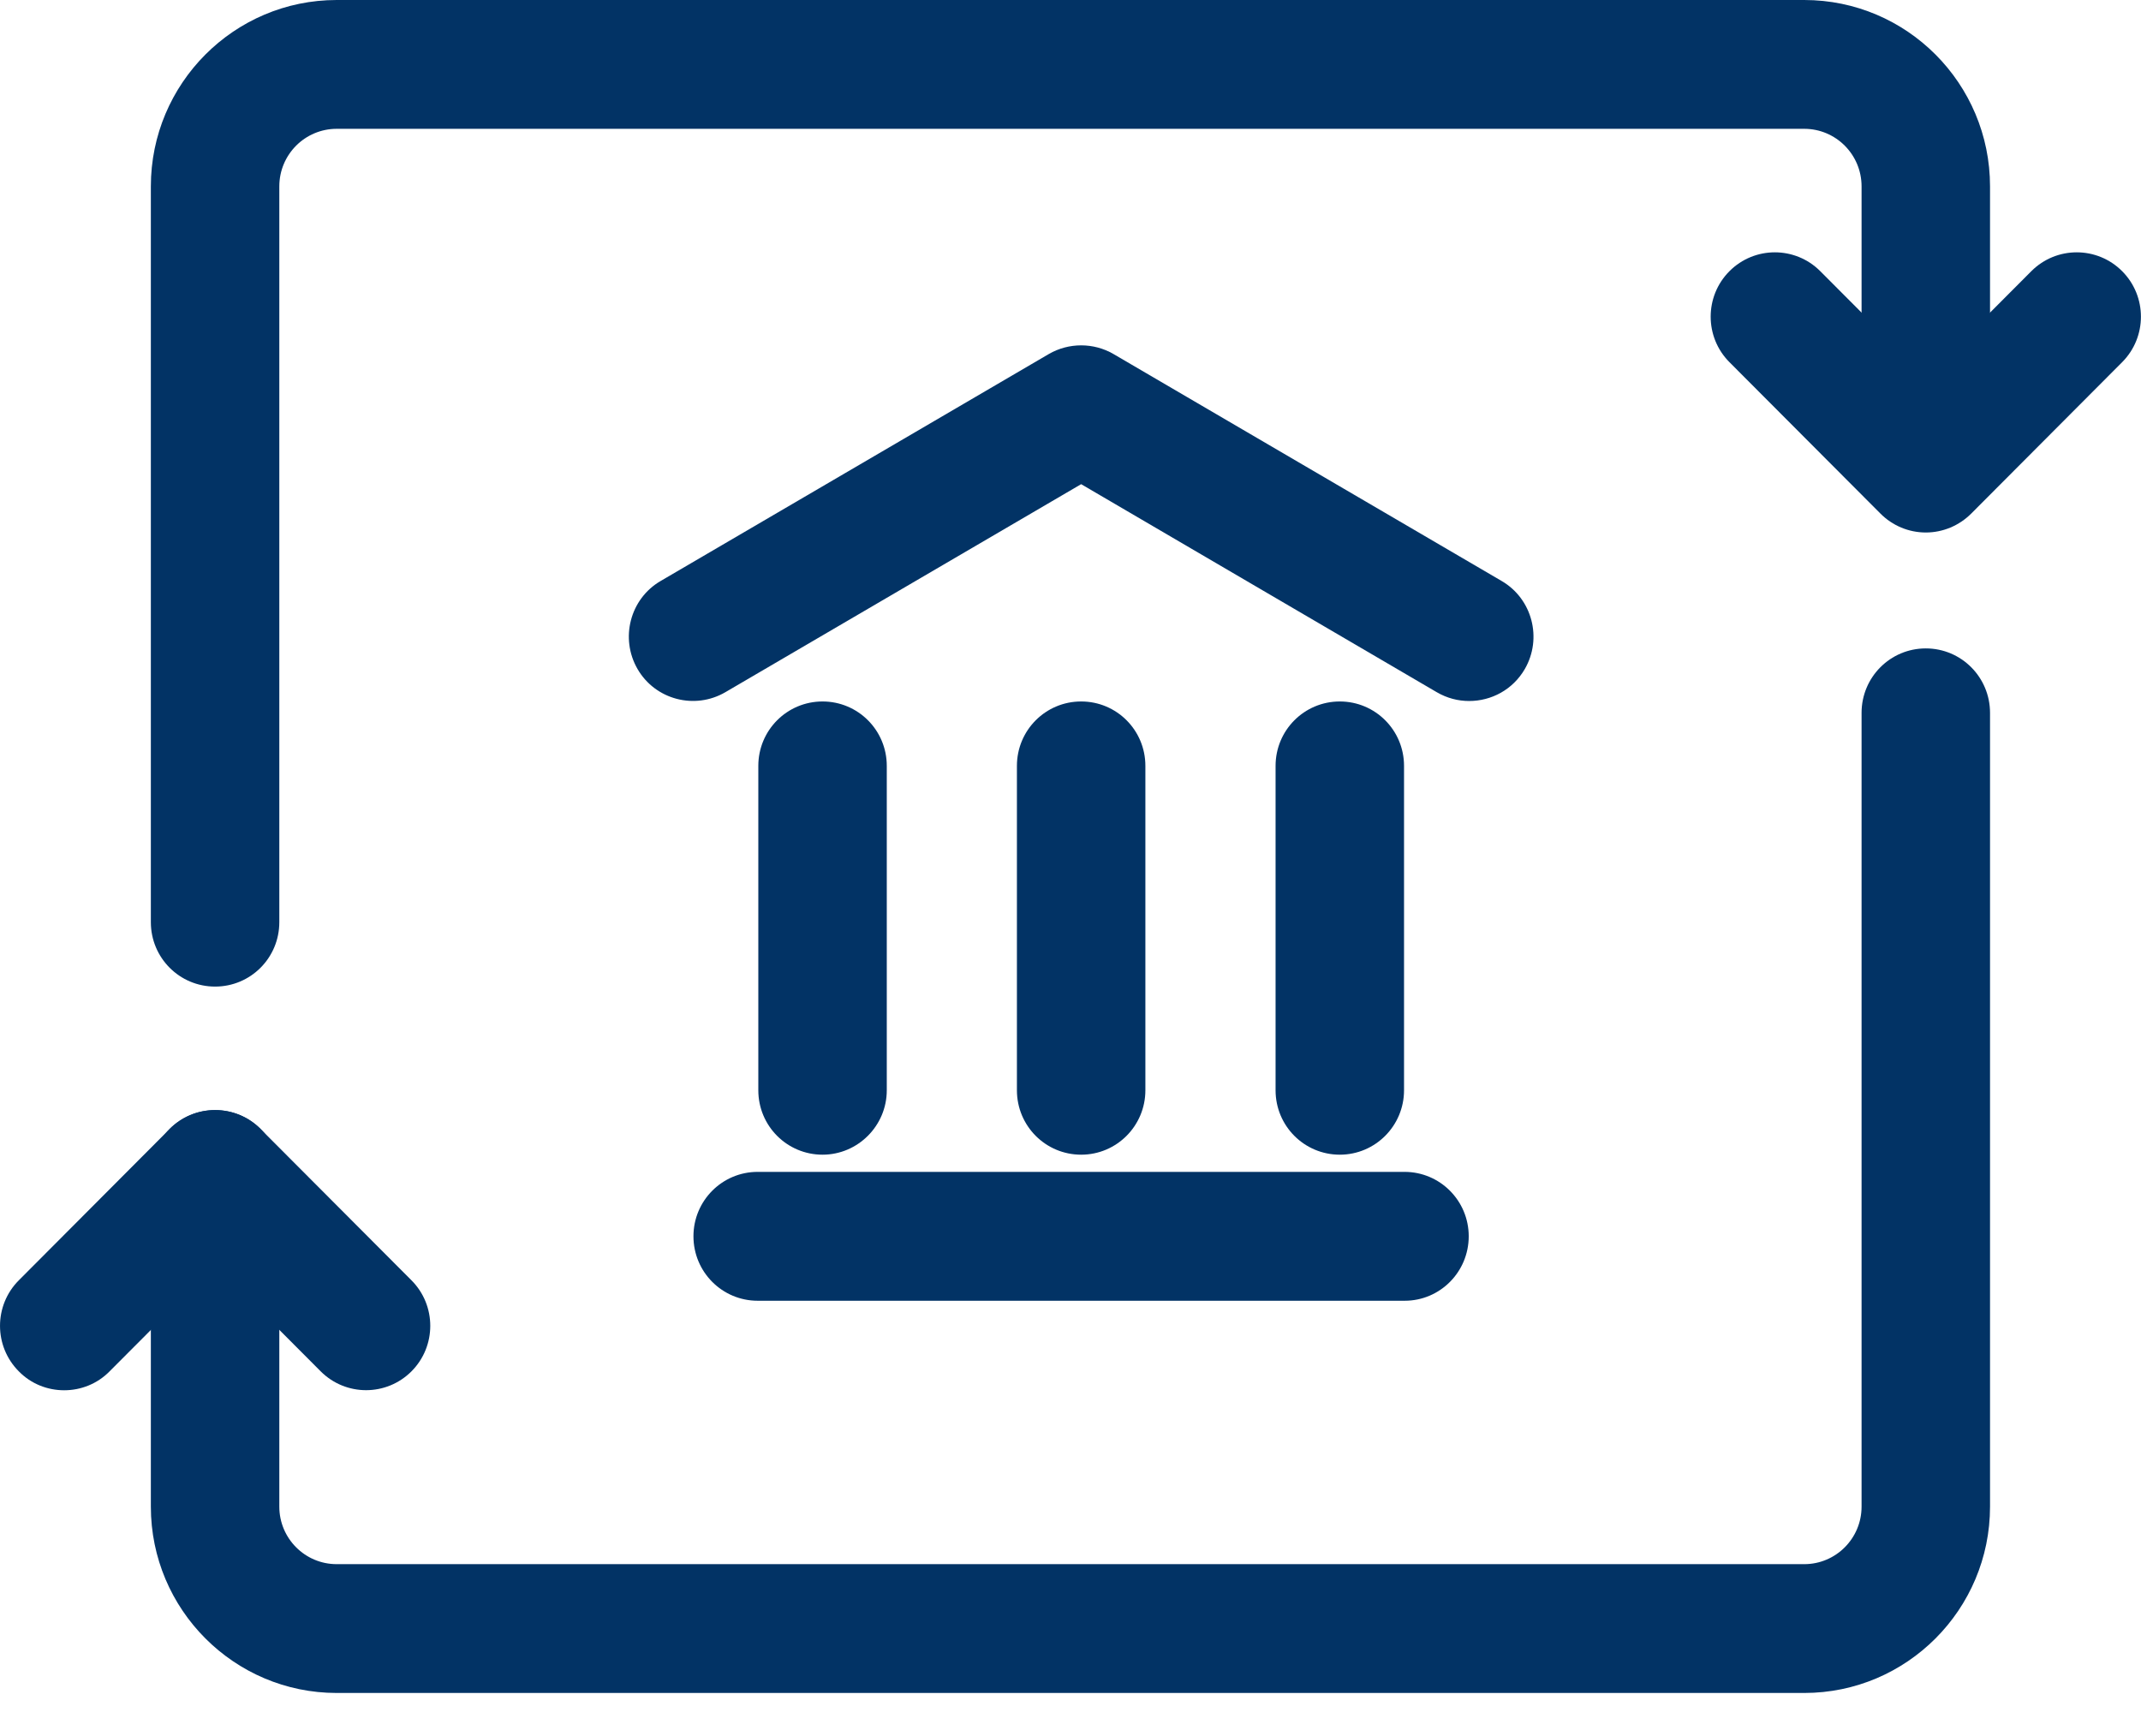 <svg width="37" height="30" viewBox="0 0 37 30" fill="none" xmlns="http://www.w3.org/2000/svg">
<path d="M33.281 9.202C32.985 9.202 32.704 9.083 32.497 8.875L29.888 6.259C29.455 5.825 29.455 5.12 29.888 4.686C30.321 4.252 31.024 4.252 31.457 4.686L33.281 6.515L35.105 4.686C35.538 4.252 36.241 4.252 36.674 4.686C37.107 5.12 37.107 5.825 36.674 6.259L34.066 8.875C33.858 9.083 33.577 9.202 33.281 9.202Z" fill="#023365"/>
<path d="M1.109 24.025C0.824 24.025 0.539 23.917 0.325 23.698C-0.108 23.264 -0.108 22.559 0.325 22.125L2.933 19.509C3.366 19.075 4.069 19.075 4.502 19.509L7.111 22.125C7.544 22.559 7.544 23.264 7.111 23.698C6.678 24.132 5.975 24.132 5.542 23.698L3.718 21.869L1.894 23.698C1.679 23.917 1.394 24.025 1.109 24.025Z" fill="#023365"/>
<path d="M3.717 17.049C3.103 17.049 2.607 16.552 2.607 15.936V3.221C2.607 1.443 4.047 0 5.819 0H31.18C32.952 0 34.391 1.443 34.391 3.221V7.217C34.391 7.833 33.895 8.33 33.281 8.33C32.667 8.33 32.171 7.833 32.171 7.217V3.221C32.171 2.671 31.727 2.226 31.18 2.226H5.819C5.271 2.226 4.827 2.671 4.827 3.221V15.936C4.827 16.552 4.332 17.049 3.717 17.049Z" fill="#023365"/>
<path d="M31.18 29.256H5.819C4.047 29.256 2.607 27.813 2.607 26.036V20.296C2.607 19.68 3.103 19.183 3.717 19.183C4.332 19.183 4.827 19.68 4.827 20.296V26.036C4.827 26.585 5.271 27.03 5.819 27.03H31.18C31.727 27.03 32.171 26.585 32.171 26.036V12.319C32.171 11.703 32.667 11.205 33.281 11.205C33.895 11.205 34.391 11.703 34.391 12.319V26.036C34.391 27.813 32.952 29.256 31.18 29.256Z" fill="#023365"/>
<path d="M25.389 12.114C25.2 12.114 25.008 12.066 24.83 11.962L18.684 8.367L12.535 11.962C12.006 12.27 11.325 12.092 11.018 11.562C10.711 11.031 10.888 10.348 11.417 10.04L18.125 6.118C18.47 5.918 18.899 5.918 19.243 6.118L25.951 10.04C26.48 10.348 26.658 11.031 26.351 11.562C26.144 11.918 25.774 12.114 25.389 12.114Z" fill="#023365"/>
<path d="M14.215 19.954C13.601 19.954 13.105 19.457 13.105 18.841V13.235C13.105 12.619 13.601 12.122 14.215 12.122C14.829 12.122 15.325 12.619 15.325 13.235V18.841C15.325 19.454 14.825 19.954 14.215 19.954Z" fill="#023365"/>
<path d="M18.684 19.954C18.07 19.954 17.574 19.457 17.574 18.841V13.235C17.574 12.619 18.07 12.122 18.684 12.122C19.299 12.122 19.794 12.619 19.794 13.235V18.841C19.794 19.454 19.299 19.954 18.684 19.954Z" fill="#023365"/>
<path d="M23.154 19.954C22.54 19.954 22.044 19.457 22.044 18.841V13.235C22.044 12.619 22.54 12.122 23.154 12.122C23.768 12.122 24.264 12.619 24.264 13.235V18.841C24.264 19.454 23.768 19.954 23.154 19.954Z" fill="#023365"/>
<path d="M24.276 22.478H13.094C12.48 22.478 11.984 21.98 11.984 21.364C11.984 20.749 12.48 20.251 13.094 20.251H24.272C24.886 20.251 25.382 20.749 25.382 21.364C25.382 21.98 24.886 22.478 24.276 22.478Z" fill="#023365"/>
</svg>
